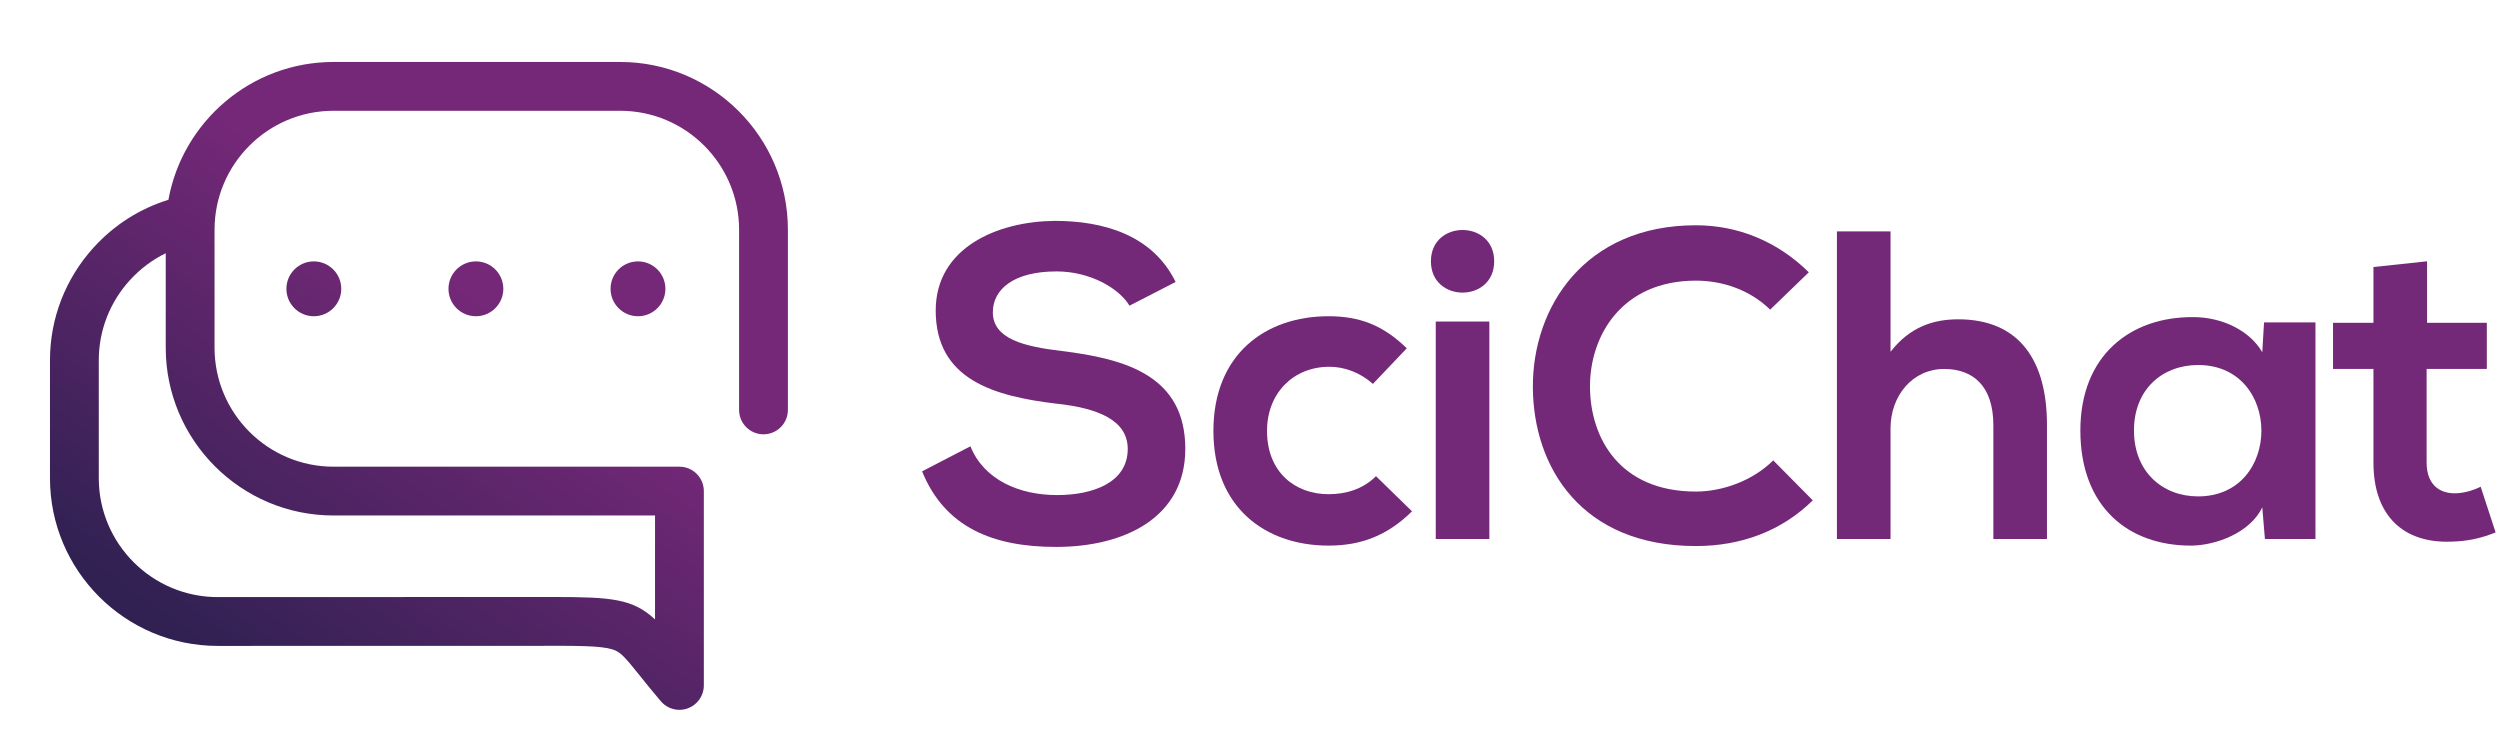 <?xml version="1.0" encoding="utf-8"?>
<!-- Generator: Adobe Illustrator 16.0.0, SVG Export Plug-In . SVG Version: 6.00 Build 0)  -->
<!DOCTYPE svg PUBLIC "-//W3C//DTD SVG 1.1//EN" "http://www.w3.org/Graphics/SVG/1.1/DTD/svg11.dtd">
<svg version="1.1" id="Layer_1" xmlns="http://www.w3.org/2000/svg" xmlns:xlink="http://www.w3.org/1999/xlink" x="0px" y="0px"
	 width="1706.817px" height="505px" viewBox="0 0 1706.817 505" enable-background="new 0 0 1706.817 505" xml:space="preserve">
<g>
	<g>
		<linearGradient id="SVGID_1_" gradientUnits="userSpaceOnUse" x1="347.297" y1="213.328" x2="169.562" y2="466.6">
			<stop  offset="0" style="stop-color:#752878"/>
			<stop  offset="1" style="stop-color:#302152"/>
		</linearGradient>
		<path fill="url(#SVGID_1_)" d="M463.865,484.626c-4.773,0-9.434-2.057-12.662-5.834c-5.926-6.924-10.68-12.869-14.488-17.641
			c-10.533-13.18-13.295-16.16-18.582-17.801c-8.232-2.559-24.395-2.512-53.74-2.412c-6.078,0.016-215.753,0.039-215.753,0.039
			c-63.146,0-114.52-51.377-114.52-114.527v-80.587c0-28.442,10.586-55.75,29.82-76.902c13.987-15.391,31.494-26.524,51.038-32.549
			c9.657-53.44,56.521-94.106,112.701-94.106H423.4c63.145,0,114.52,51.374,114.52,114.527v123.022
			c0,9.206-7.461,16.663-16.664,16.663c-9.201,0-16.662-7.457-16.662-16.663V156.833c0-44.776-36.426-81.201-81.193-81.201H227.677
			c-44.775,0-81.2,36.424-81.2,81.201v80.587c0,44.769,36.425,81.193,81.2,81.193h236.188c9.201,0,16.662,7.462,16.662,16.663
			v132.686c0,6.979-4.344,13.213-10.895,15.629C467.753,484.29,465.796,484.626,463.865,484.626z M377.74,407.581
			c40.234,0,54.314,1.285,69.461,15.297V351.94H227.677c-63.149,0-114.527-51.375-114.527-114.521v-64.547
			c-9.181,4.496-17.493,10.734-24.553,18.502c-13.641,15.009-21.156,34.358-21.156,54.488v80.587
			c0,44.773,36.425,81.201,81.197,81.201C148.639,407.651,373.554,407.581,377.74,407.581z"/>
	</g>
	<linearGradient id="SVGID_2_" gradientUnits="userSpaceOnUse" x1="250.548" y1="145.477" x2="50.835" y2="430.068">
		<stop  offset="0" style="stop-color:#752878"/>
		<stop  offset="1" style="stop-color:#302152"/>
	</linearGradient>
	<path fill="url(#SVGID_2_)" d="M232.987,197.186c0-10.342-8.384-18.727-18.723-18.727c-10.342,0-18.726,8.385-18.726,18.727
		c0,10.335,8.384,18.72,18.726,18.72C224.603,215.905,232.987,207.521,232.987,197.186z"/>
	<linearGradient id="SVGID_3_" gradientUnits="userSpaceOnUse" x1="324.684" y1="197.511" x2="124.975" y2="482.096">
		<stop  offset="0" style="stop-color:#752878"/>
		<stop  offset="1" style="stop-color:#302152"/>
	</linearGradient>
	<path fill="url(#SVGID_3_)" d="M343.636,197.186c0-10.342-8.385-18.727-18.721-18.727c-10.348,0-18.725,8.385-18.725,18.727
		c0,10.335,8.377,18.72,18.725,18.72C335.251,215.905,343.636,207.521,343.636,197.186z"/>
	<linearGradient id="SVGID_4_" gradientUnits="userSpaceOnUse" x1="398.822" y1="249.542" x2="199.115" y2="534.125">
		<stop  offset="0" style="stop-color:#752878"/>
		<stop  offset="1" style="stop-color:#302152"/>
	</linearGradient>
	<path fill="url(#SVGID_4_)" d="M454.287,197.186c0-10.342-8.377-18.727-18.719-18.727c-10.344,0-18.727,8.385-18.727,18.727
		c0,10.335,8.383,18.72,18.727,18.72C445.91,215.905,454.287,207.521,454.287,197.186z"/>
</g>
<g>
	<path fill="#742878" d="M771.131,208.699c-7.2-12-27-23.4-49.8-23.4c-29.4,0-43.5,12.3-43.5,27.9c0,18.3,21.6,23.4,46.8,26.4
		c43.801,5.4,84.601,16.8,84.601,66.901c0,46.8-41.4,66.9-88.201,66.9c-42.901,0-75.901-13.2-91.501-51.601l33-17.1
		c9.3,23.101,33.601,33.3,59.101,33.3c24.9,0,48.301-8.7,48.301-31.5c0-19.8-20.7-27.9-48.601-30.9
		c-42.9-5.1-82.501-16.5-82.501-63.601c0-43.201,42.601-60.901,81.301-61.201c32.701,0,66.601,9.3,82.501,41.7L771.131,208.699z"/>
	<path fill="#742878" d="M964.03,349.1c-17.1,16.8-35.1,23.4-57,23.4c-42.9,0-78.601-25.8-78.601-78.301
		s35.701-78.301,78.601-78.301c21,0,37.2,6,53.4,21.9l-23.1,24.3c-8.7-7.8-19.5-11.7-29.7-11.7c-24.601,0-42.601,18-42.601,43.8
		c0,28.2,19.2,43.201,42,43.201c11.7,0,23.4-3.3,32.4-12.3L964.03,349.1z"/>
	<path fill="#742878" d="M1020.126,178.398c0,28.5-43.2,28.5-43.2,0C976.926,149.898,1020.126,149.898,1020.126,178.398z
		 M980.226,219.499V368h36.601V219.499H980.226z"/>
	<path fill="#742878" d="M1237.626,341.6c-21.601,21.3-49.5,31.2-79.801,31.2c-78,0-111.001-53.7-111.301-108.301
		c-0.3-54.9,35.4-110.701,111.301-110.701c28.5,0,55.501,10.8,77.101,32.1l-26.4,25.5c-13.8-13.5-32.4-19.8-50.701-19.8
		c-50.7,0-72.601,37.8-72.3,72.901c0.3,34.8,20.4,71.101,72.3,71.101c18.3,0,39-7.5,52.801-21.3L1237.626,341.6z"/>
	<path fill="#742878" d="M1290.72,157.999v82.201c13.2-17.1,29.4-22.2,46.2-22.2c42,0,60.601,28.5,60.601,72V368h-36.6V290.3
		c0-27-14.1-38.4-33.601-38.4c-21.6,0-36.6,18.3-36.6,40.5V368h-36.601V157.999H1290.72z"/>
	<path fill="#742878" d="M1545.719,220.099h35.101V368h-34.5l-1.8-21.6c-8.4,17.4-31.5,25.8-48,26.1
		c-43.8,0.3-76.201-26.7-76.201-78.601c0-51,33.9-77.701,77.101-77.401c19.8,0,38.7,9.3,47.1,24L1545.719,220.099z M1456.918,293.9
		c0,28.2,19.5,45,43.8,45c57.601,0,57.601-89.701,0-89.701C1476.418,249.199,1456.918,265.699,1456.918,293.9z"/>
	<path fill="#742878" d="M1657.018,178.398v42h40.8v31.5h-41.101v63.9c0,14.1,7.801,21,19.2,21c5.7,0,12.301-1.8,17.7-4.5l10.2,31.2
		c-10.5,4.2-19.2,6-30.3,6.3c-32.101,1.2-53.101-17.1-53.101-54v-63.9h-27.601v-31.5h27.601v-38.1L1657.018,178.398z"/>
</g>
</svg>
